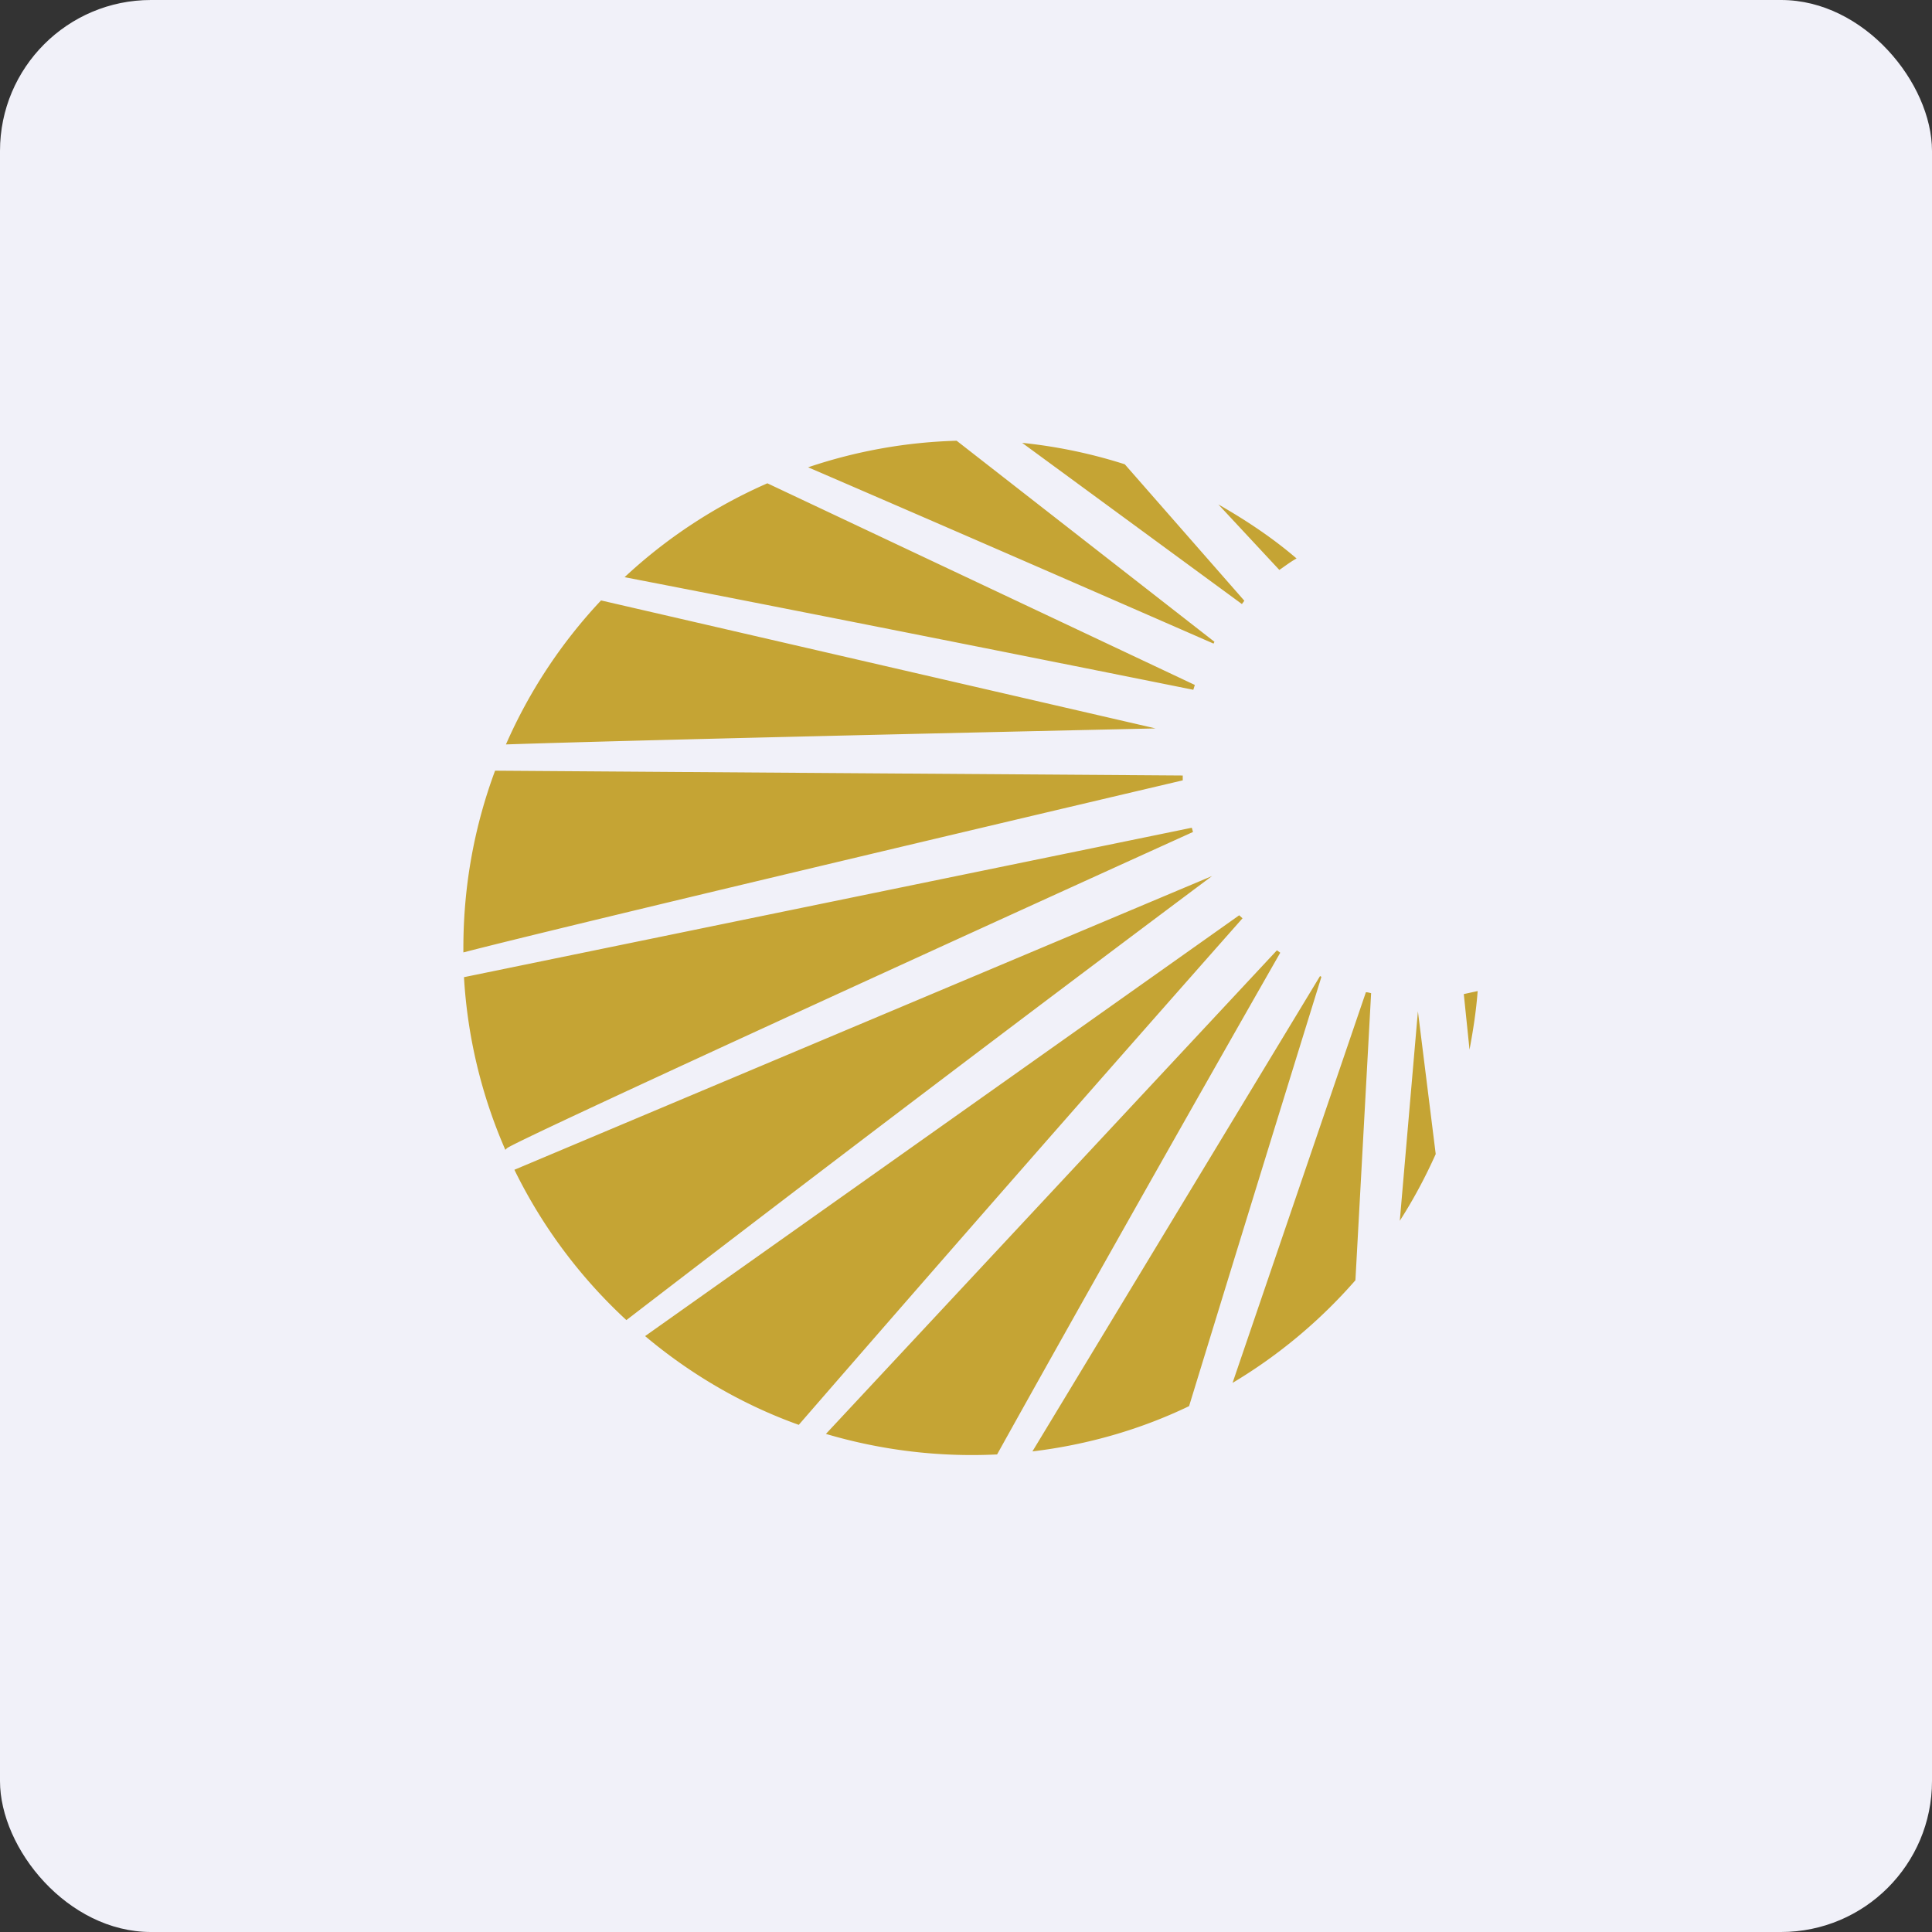 <!-- by FastBull --><svg xmlns="http://www.w3.org/2000/svg" width="64" height="64" viewBox="0 0 64 64"><rect x="0" y="0" width="64" height="64" fill="#333333" stroke="none"/><rect x="0" y="0" width="64" height="64" rx="5" ry="5" fill="#f1f1f9" /><path fill="#f1f1f9" d="M 2.75,2 L 61.55,2 L 61.55,60.80 L 2.75,60.80 L 2.75,2" /><path d="M 45.25,32.87 C 45.32,32.87 45.37,32.89 45.42,32.90 L 44.90,42.41 A 16.91,16.91 0 0,1 40.83,45.81 L 45.25,32.86 L 45.25,32.87 M 43.73,32.34 C 43.74,32.34 43.76,32.34 43.77,32.37 A 4682.27,4682.27 0 0,0 39.39,46.58 C 37.79,47.35 36.03,47.86 34.20,48.08 L 43.73,32.33 L 43.73,32.34 M 42.30,31.48 L 42.41,31.56 C 39.36,36.90 35.37,43.97 33.03,48.18 A 17.03,17.03 0 0,1 27.36,47.50 L 42.30,31.48 L 42.30,31.48 M 41.05,30.32 L 41.16,30.42 A 2446.23,2446.23 0 0,0 26.46,47.20 C 24.59,46.53 22.87,45.52 21.37,44.26 L 41.05,30.32 M 40.15,29.02 A 1855.22,1855.22 0 0,0 20.75,43.73 A 16.86,16.86 0 0,1 17.04,38.75 L 40.15,29.02 L 40.15,29.02 M 39.48,27.42 L 39.52,27.56 C 31.18,31.34 16.89,37.88 16.79,38.04 L 16.74,38.09 A 16.70,16.70 0 0,1 15.37,32.37 L 39.48,27.42 L 39.48,27.42 M 39.18,25.69 L 39.18,25.85 C 31.31,27.70 18.32,30.78 15.35,31.55 L 15.35,31.40 C 15.35,29.33 15.72,27.36 16.40,25.53 L 39.18,25.69 L 39.18,25.69 M 39.53,22.85 C 33.37,21.61 25.30,20.01 20.69,19.12 A 16.85,16.85 0 0,1 25.42,16.01 L 39.58,22.69 L 39.53,22.85 M 40.20,21.32 C 35.88,19.43 30.76,17.20 26.77,15.48 A 16.80,16.80 0 0,1 31.69,14.60 L 40.23,21.26 L 40.20,21.32 M 33.86,14.67 L 41.14,20.01 L 41.22,19.90 L 37.26,15.38 A 16.78,16.78 0 0,0 33.86,14.67 L 33.86,14.67 M 40.36,16.71 L 42.38,18.88 C 42.57,18.75 42.75,18.61 42.95,18.50 C 42.16,17.82 41.27,17.23 40.36,16.71 L 40.36,16.71 M 19.91,19.89 L 38.28,24.13 C 31.08,24.29 20.98,24.52 16.76,24.66 A 16.82,16.82 0 0,1 19.91,19.89 L 19.91,19.89 M 46.37,40.44 C 46.82,39.74 47.22,38.99 47.56,38.23 L 46.97,33.50 L 46.37,40.44 M 48.68,34.77 L 48.49,32.93 L 48.95,32.83 C 48.90,33.49 48.80,34.13 48.68,34.77" fill="#c5a434" /></svg>